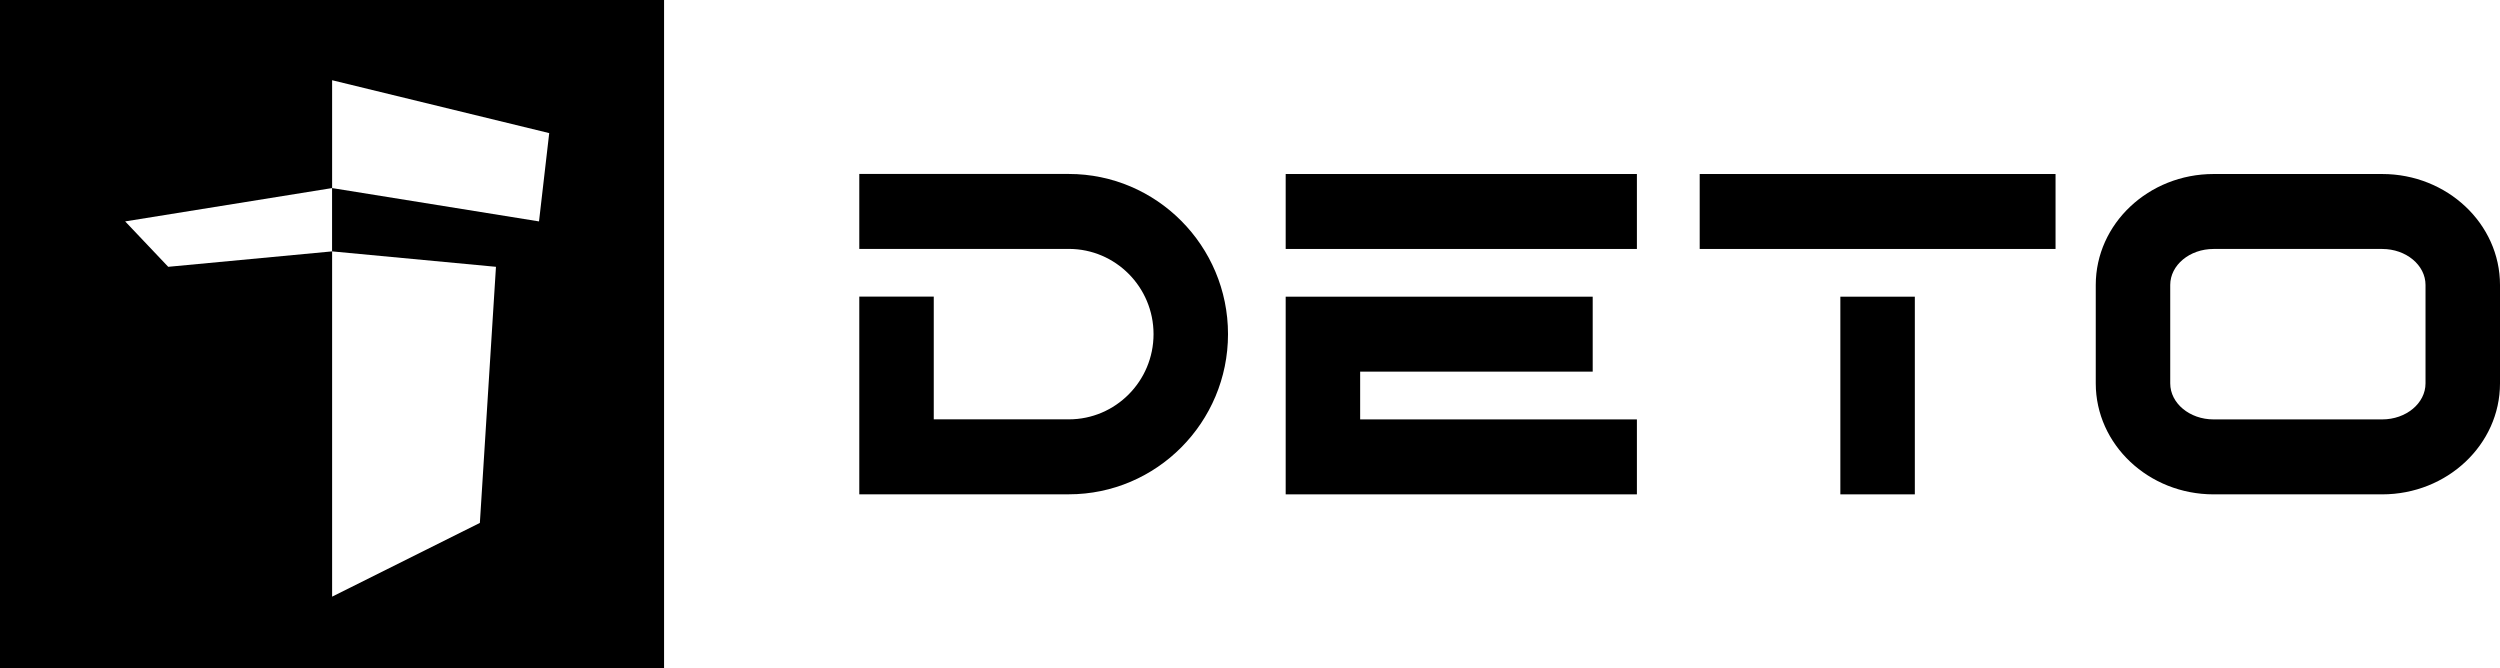 <svg width="303" height="81" viewBox="0 0 303 81" fill="none" xmlns="http://www.w3.org/2000/svg">
<g clip-path="url(#clip0_3_9)">
<path d="M288.723 59.916H268.283C260.407 59.916 254.006 53.88 254.006 46.466V34.54C254.006 27.12 260.413 21.09 268.283 21.09H288.723C296.599 21.09 303 27.126 303 34.54V46.466C303 53.887 296.592 59.916 288.723 59.916ZM268.283 30.174C265.386 30.174 263.032 32.131 263.032 34.54V46.466C263.032 48.876 265.386 50.832 268.283 50.832H288.723C291.619 50.832 293.973 48.876 293.973 46.466V34.54C293.973 32.131 291.619 30.174 288.723 30.174H268.283Z" fill="currentColor"/>
<path d="M129.545 21.084H104.146V30.168H129.545C135.206 30.168 139.809 34.8 139.809 40.497C139.809 46.194 135.206 50.825 129.545 50.825H113.172V35.951H104.146V59.91H129.545C140.179 59.91 148.835 51.198 148.835 40.497C148.835 29.795 140.179 21.084 129.545 21.084Z" fill="currentColor"/>
<path d="M164.851 45.042H193.035V35.958H167.675H164.851H155.825V59.916H198.392V50.832H164.851V45.042Z" fill="currentColor"/>
<path d="M155.825 21.09V30.174H164.851H167.675H198.392V21.09H155.825Z" fill="currentColor"/>
<path d="M232.077 35.958H223.051V59.916H232.077V35.958Z" fill="currentColor"/>
<path d="M206.003 21.09V30.174H220.75H223.051H232.077H233.36H249.132V21.09H206.003Z" fill="currentColor"/>
<path d="M0 0V81H80.485V0H0ZM65.322 26.834L40.246 22.794V30.467L60.111 32.337L58.16 63.377L40.252 72.315V30.467L20.387 32.337L15.17 26.834L40.252 22.794V9.723L66.565 16.132L65.328 26.834H65.322Z" fill="currentColor"/>
</g>
</svg>
